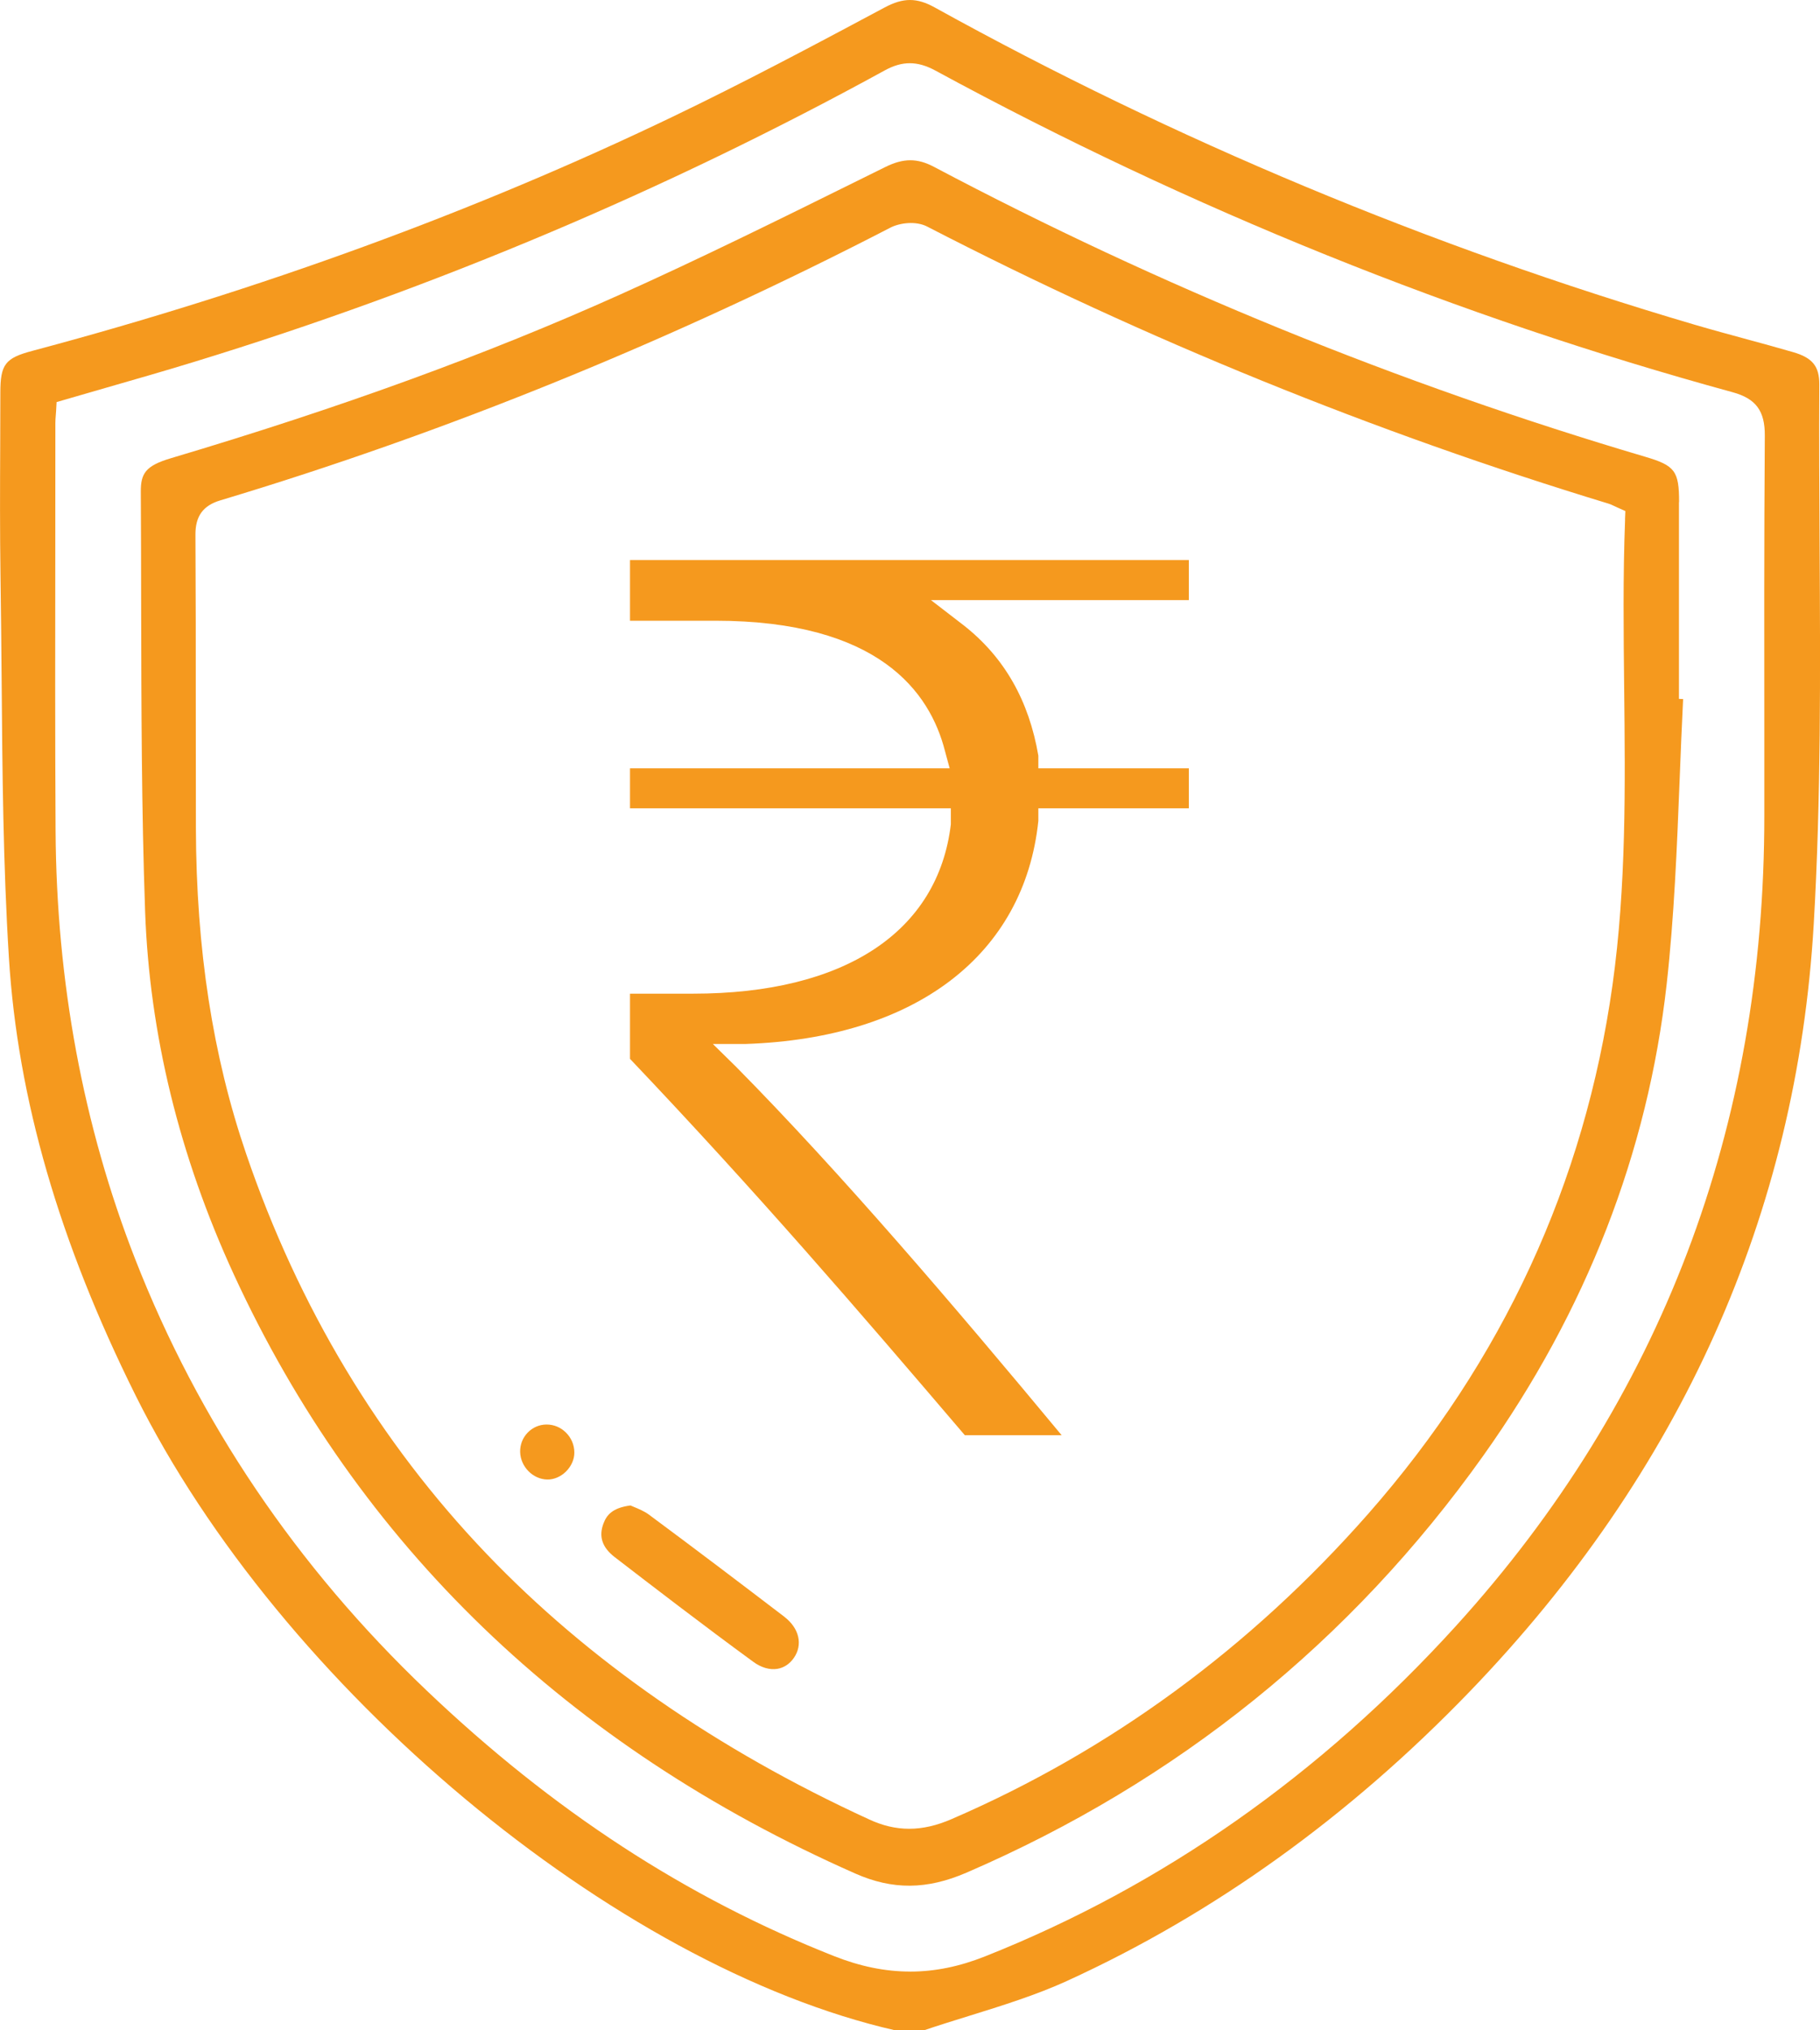 <svg width="52" height="58" viewBox="0 0 52 58" fill="none" xmlns="http://www.w3.org/2000/svg">
<g clip-path="url(#clip0_508_17331)">
<path d="M30.496 56.584C34.687 54.669 38.553 51.89 41.99 48.324C48.03 42.057 51.337 34.68 51.821 26.398C52.03 22.82 52.009 19.162 51.989 15.625C51.98 14.106 51.971 12.533 51.98 10.987C51.983 10.463 51.786 10.22 51.23 10.059C50.798 9.933 50.355 9.813 49.925 9.696C49.432 9.562 48.921 9.423 48.419 9.276C40.854 7.049 33.548 3.998 26.703 0.211C26.195 -0.07 25.809 -0.07 25.281 0.211C23.146 1.353 21.217 2.375 19.217 3.336C13.58 6.043 7.426 8.291 0.924 10.023C0.148 10.229 0.01 10.408 0.01 11.219C0.01 11.712 0.007 12.205 0.006 12.7C3.10107e-05 13.925 -0.004 15.191 0.014 16.435C0.029 17.414 0.037 18.407 0.046 19.369C0.067 21.995 0.089 24.71 0.255 27.367C0.506 31.386 1.69 35.472 3.871 39.857C8.025 48.208 17.553 56.17 25.578 58H26.396C26.822 57.856 27.257 57.721 27.679 57.59C28.623 57.297 29.599 56.994 30.498 56.584H30.496ZM26.002 56.321C25.29 56.321 24.577 56.174 23.837 55.882C19.607 54.212 15.797 51.729 12.189 48.292C8.474 44.754 5.673 40.606 3.861 35.965C2.377 32.162 1.613 28.046 1.588 23.734C1.572 20.991 1.577 18.202 1.58 15.505C1.58 14.364 1.582 13.223 1.582 12.083C1.582 12.012 1.587 11.942 1.594 11.86C1.597 11.823 1.6 11.782 1.603 11.739L1.617 11.486L1.859 11.416C2.251 11.301 2.644 11.188 3.037 11.075C3.871 10.835 4.733 10.588 5.575 10.329C12.407 8.234 19.036 5.435 25.281 2.01C25.78 1.737 26.211 1.738 26.722 2.014C34.008 5.971 41.672 9.062 49.501 11.204C50.169 11.387 50.428 11.736 50.423 12.448C50.402 15.393 50.406 18.389 50.409 21.284V23.29C50.416 32.207 47.455 39.995 41.608 46.438C37.741 50.698 33.211 53.878 28.14 55.889C27.413 56.178 26.709 56.322 26.002 56.322V56.321Z" fill="#F5991E"/>
<path d="M47.974 14.344C47.974 13.457 47.857 13.299 47.008 13.049C39.986 10.974 33.15 8.188 26.69 4.769C26.449 4.641 26.231 4.578 26.009 4.578C25.786 4.578 25.555 4.642 25.293 4.772L24.554 5.137C22.323 6.241 20.015 7.383 17.703 8.421C13.913 10.125 9.718 11.652 4.879 13.091C4.149 13.308 4.02 13.532 4.023 14.054C4.03 15.132 4.031 16.212 4.033 17.29C4.039 20.159 4.043 23.125 4.146 26.035C4.271 29.537 5.125 33.029 6.683 36.412C10.236 44.127 16.209 49.884 24.435 53.52C25.502 53.992 26.481 53.984 27.608 53.498C33.638 50.896 38.609 46.886 42.381 41.582C45.318 37.453 47.081 32.923 47.619 28.115C47.835 26.181 47.914 24.192 47.99 22.268C48.02 21.514 48.05 20.739 48.089 19.97L47.97 19.965V18.071C47.97 16.829 47.97 15.587 47.97 14.344H47.974ZM46.431 14.843C46.369 16.451 46.388 18.088 46.405 19.671C46.435 22.448 46.467 25.319 46.071 28.142C45.276 33.801 42.927 38.884 39.09 43.247C35.721 47.076 31.717 50.01 27.185 51.967C26.76 52.151 26.364 52.242 25.977 52.242C25.59 52.242 25.215 52.153 24.824 51.971C20.481 49.977 16.805 47.425 13.899 44.386C10.842 41.19 8.532 37.348 7.035 32.967C6.077 30.164 5.607 27.119 5.597 23.655C5.594 22.525 5.594 21.394 5.594 20.262C5.594 18.627 5.594 16.938 5.584 15.276C5.581 14.745 5.8 14.441 6.298 14.293C12.748 12.356 19.188 9.735 25.438 6.504C25.707 6.365 26.166 6.306 26.488 6.471C32.723 9.692 39.27 12.353 45.95 14.385C46.008 14.402 46.053 14.423 46.111 14.451C46.139 14.464 46.172 14.479 46.217 14.5L46.439 14.599L46.429 14.843H46.431Z" fill="#F5991E"/>
<path d="M22.413 46.188C21.184 45.25 19.864 44.248 18.534 43.263C18.412 43.173 18.25 43.105 18.108 43.046C18.075 43.032 18.044 43.019 18.013 43.006C17.484 43.075 17.329 43.292 17.243 43.519C17.101 43.89 17.204 44.203 17.557 44.477C18.642 45.313 20.072 46.412 21.52 47.471C21.746 47.638 21.992 47.709 22.211 47.673C22.401 47.641 22.564 47.532 22.683 47.359C22.944 46.983 22.835 46.513 22.412 46.189L22.413 46.188Z" fill="#F5991E"/>
<path d="M15.607 40.694C15.405 40.697 15.216 40.78 15.075 40.927C14.933 41.075 14.857 41.27 14.861 41.476C14.871 41.899 15.227 42.26 15.639 42.265C15.826 42.268 16.021 42.185 16.171 42.037C16.323 41.886 16.411 41.689 16.41 41.495C16.41 41.278 16.323 41.074 16.167 40.921C16.018 40.774 15.824 40.694 15.62 40.694H15.607Z" fill="#F5991E"/>
<g clip-path="url(#clip1_508_17331)">
<path d="M30.333 41C27.267 37.307 24.033 33.516 21.033 30.477L20.367 29.823H21.3C26.167 29.66 29.267 27.274 29.667 23.451V23.091H33.967V21.948H29.667V21.588C29.4 20.02 28.7 18.778 27.533 17.863L26.6 17.144H33.967V16H18V17.732H20.433C25.1 17.732 26.567 19.758 27 21.457L27.133 21.948H18V23.091H27.167V23.549C26.8 26.621 24.133 28.386 19.8 28.386H18V30.248C21.633 34.072 24.5 37.405 27.567 41H30.333Z" fill="#F5991E"/>
</g>
</g>
<defs>
<clipPath id="clip0_508_17331">
<rect width="52" height="58" fill="white"/>
</clipPath>
<clipPath id="clip1_508_17331">
<rect width="16" height="25" fill="white" transform="translate(18 16)"/>
</clipPath>
</defs>
</svg>
